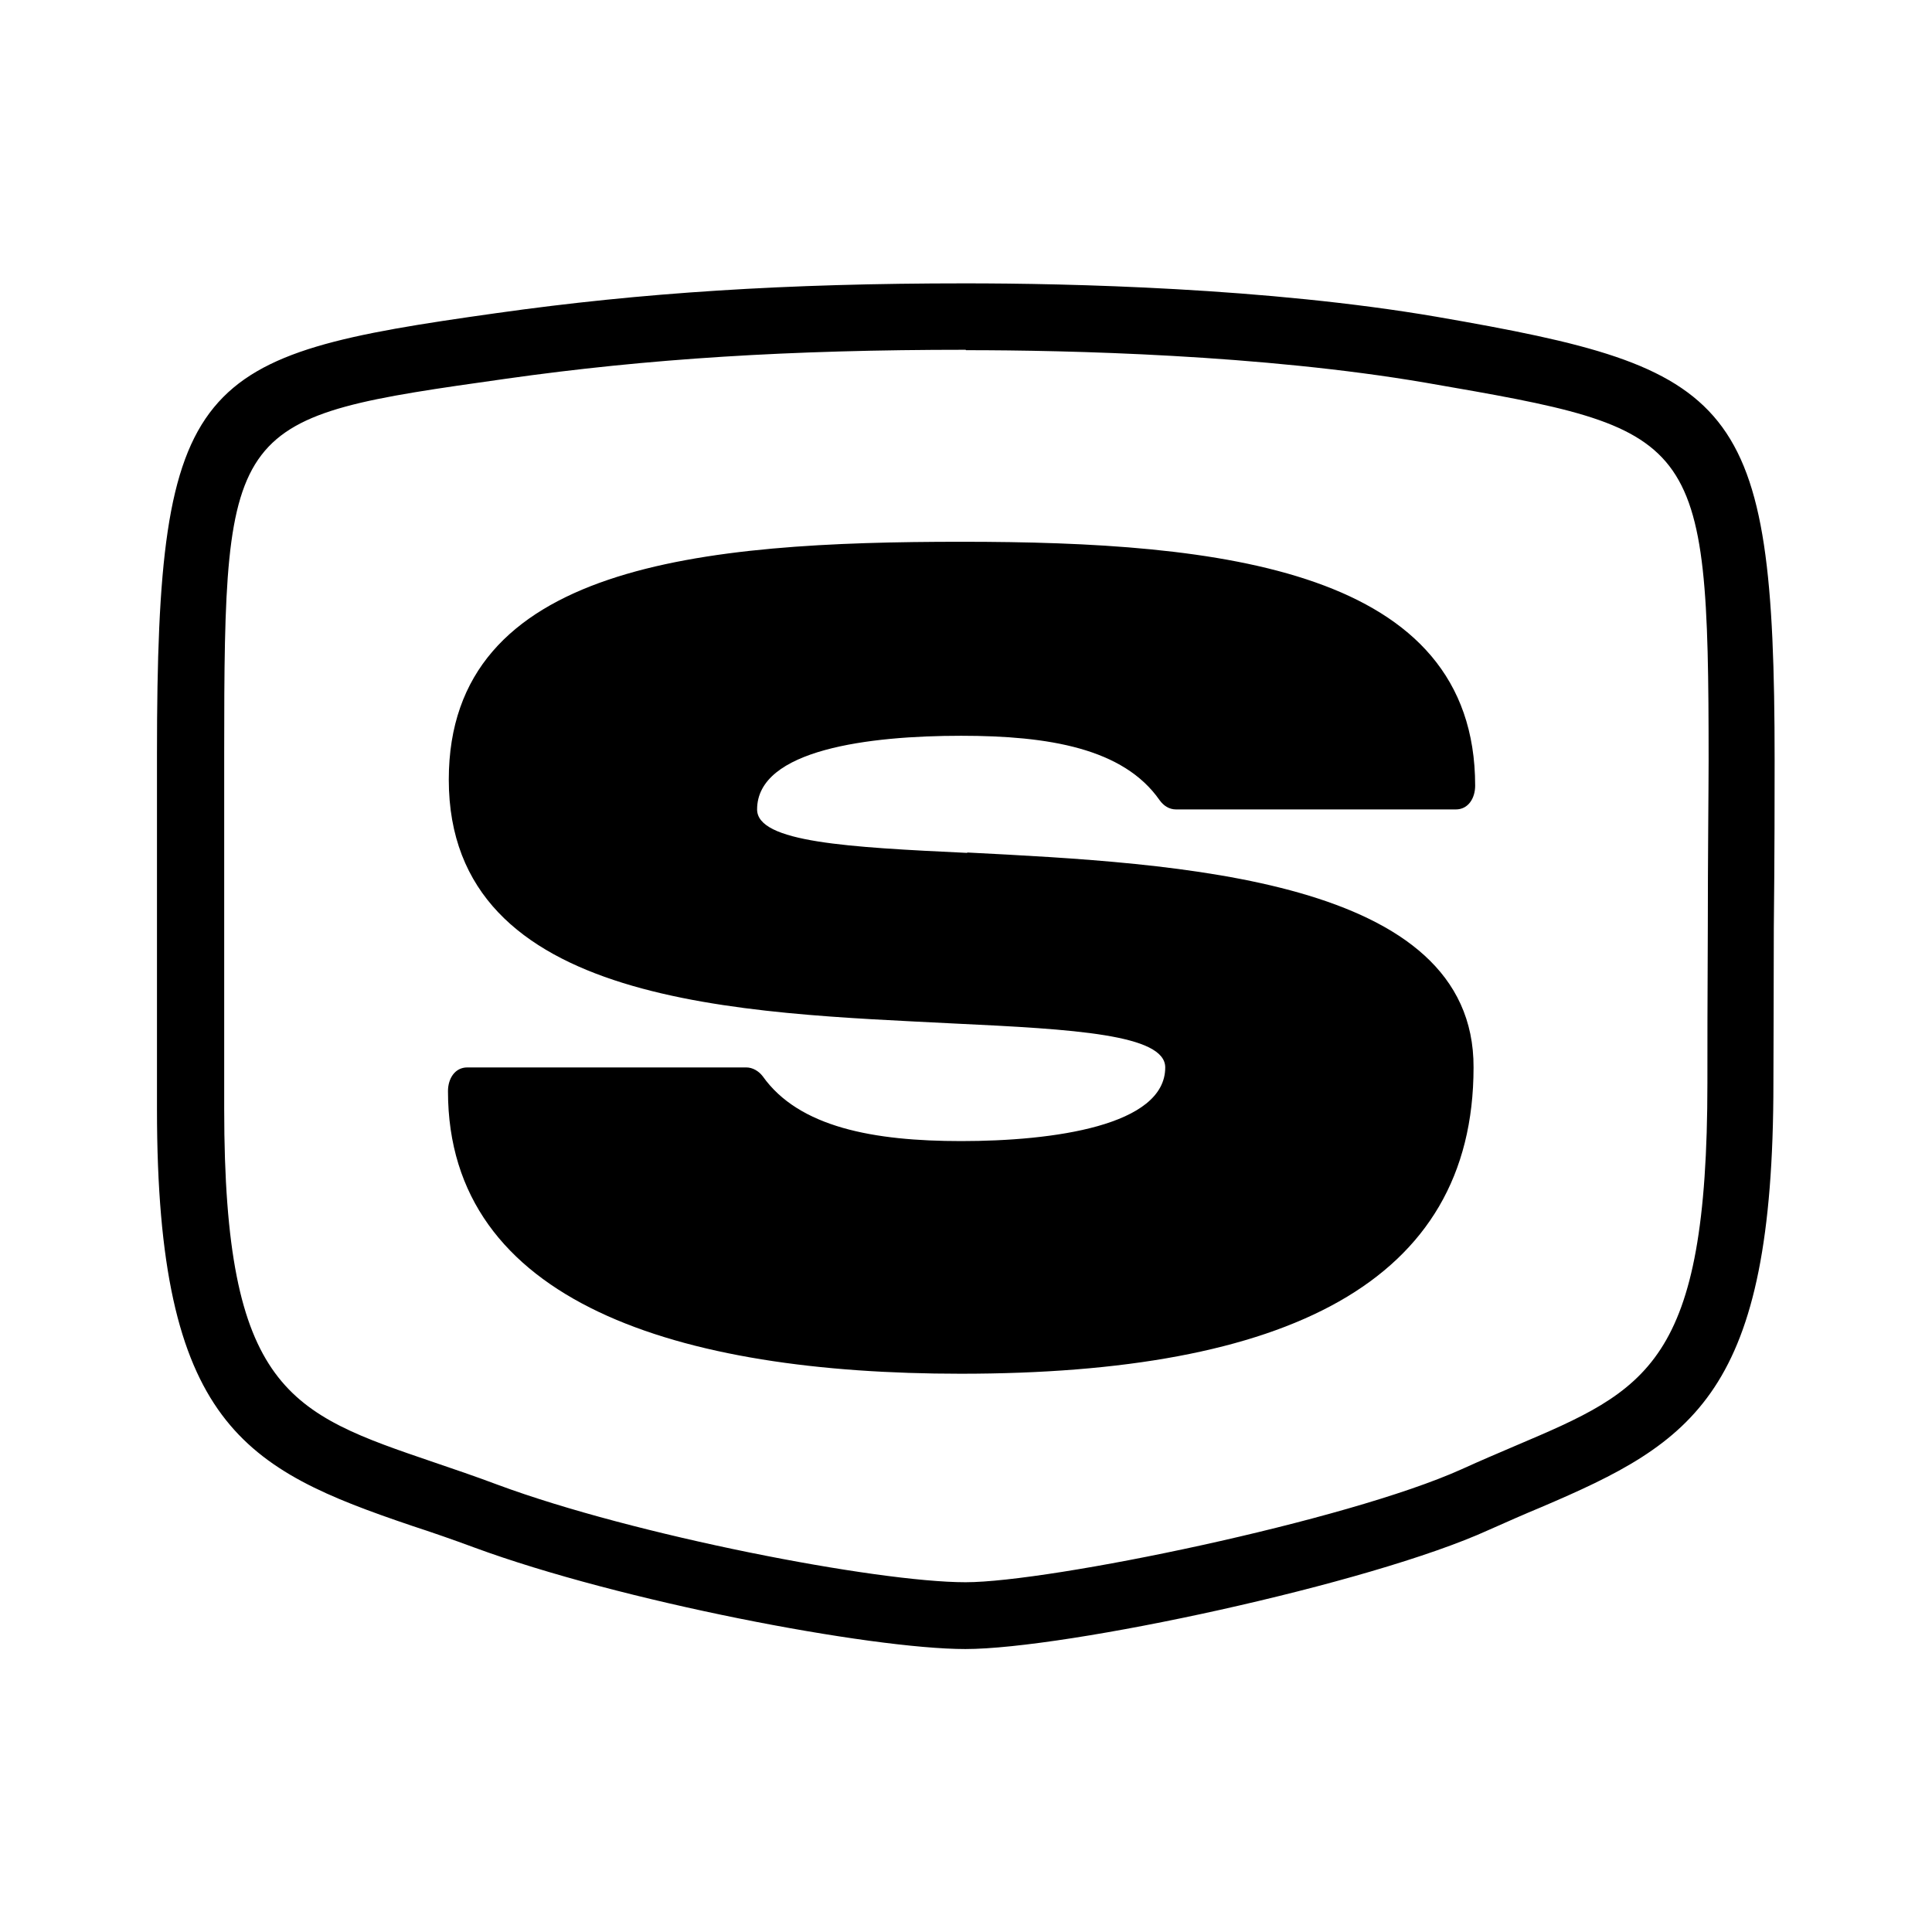 <svg viewBox="0 0 48 48" xmlns="http://www.w3.org/2000/svg" data-name="Layer 1" id="Layer_1">
  <defs>
    <style>
      .cls-1 {
        fill: #fff;
      }
    </style>
  </defs>
  <rect height="48" width="48" class="cls-1"></rect>
  <g>
    <path d="M23.99,40.97c-2.37,0-8.59-1.19-12.2-2.52-.54-.2-1.06-.38-1.55-.54-4.16-1.41-6.34-2.51-6.34-10.35v-8.84c0-9.39.96-9.89,8.43-10.94,3.61-.51,7.2-.74,11.65-.74,2.57,0,7.51.11,11.71.83,7.45,1.29,8.4,1.98,8.4,11.02,0,.68,0,2.44-.02,4.16,0,1.64-.01,3.25-.01,3.85,0,7.73-1.98,8.93-5.78,10.55-.41.17-.84.36-1.29.56-2.96,1.35-10.51,2.96-13.01,2.96ZM23.99,8.69c-4.37,0-7.89.22-11.42.72-6.87.97-7,.99-7,9.3v8.84c0,7.01,1.63,7.56,5.21,8.78.5.17,1.03.35,1.59.56,3.37,1.25,9.4,2.42,11.62,2.42,2.08,0,9.47-1.52,12.33-2.81.46-.21.91-.4,1.33-.58,3.27-1.39,4.77-2.02,4.77-9.02,0-.6,0-2.21.01-3.85,0-1.72.02-3.47.02-4.15,0-8.17-.26-8.22-7.02-9.39-4.08-.7-8.91-.81-11.43-.81Z"></path>
    <path d="M24.03,21.18c5.24.27,12.6.63,12.58,5.34,0,5.36-4.67,7.61-12.74,7.61-7.01,0-12.74-1.76-12.74-7.02,0-.31.17-.59.48-.59h6.93c.16,0,.31.09.41.22.9,1.27,2.76,1.61,4.93,1.61,2.28,0,5.07-.38,5.07-1.83,0-.82-2.28-.95-5.22-1.09-5.24-.27-12.58-.4-12.58-6.06,0-5.36,6.31-5.91,12.74-5.91s12.76.67,12.76,6.06c0,.31-.17.59-.48.59h-6.95c-.17,0-.31-.09-.41-.23-.9-1.29-2.76-1.6-4.93-1.6-2.28,0-5.07.34-5.07,1.83,0,.82,2.28.94,5.22,1.08Z"></path>
  </g>
</svg>
